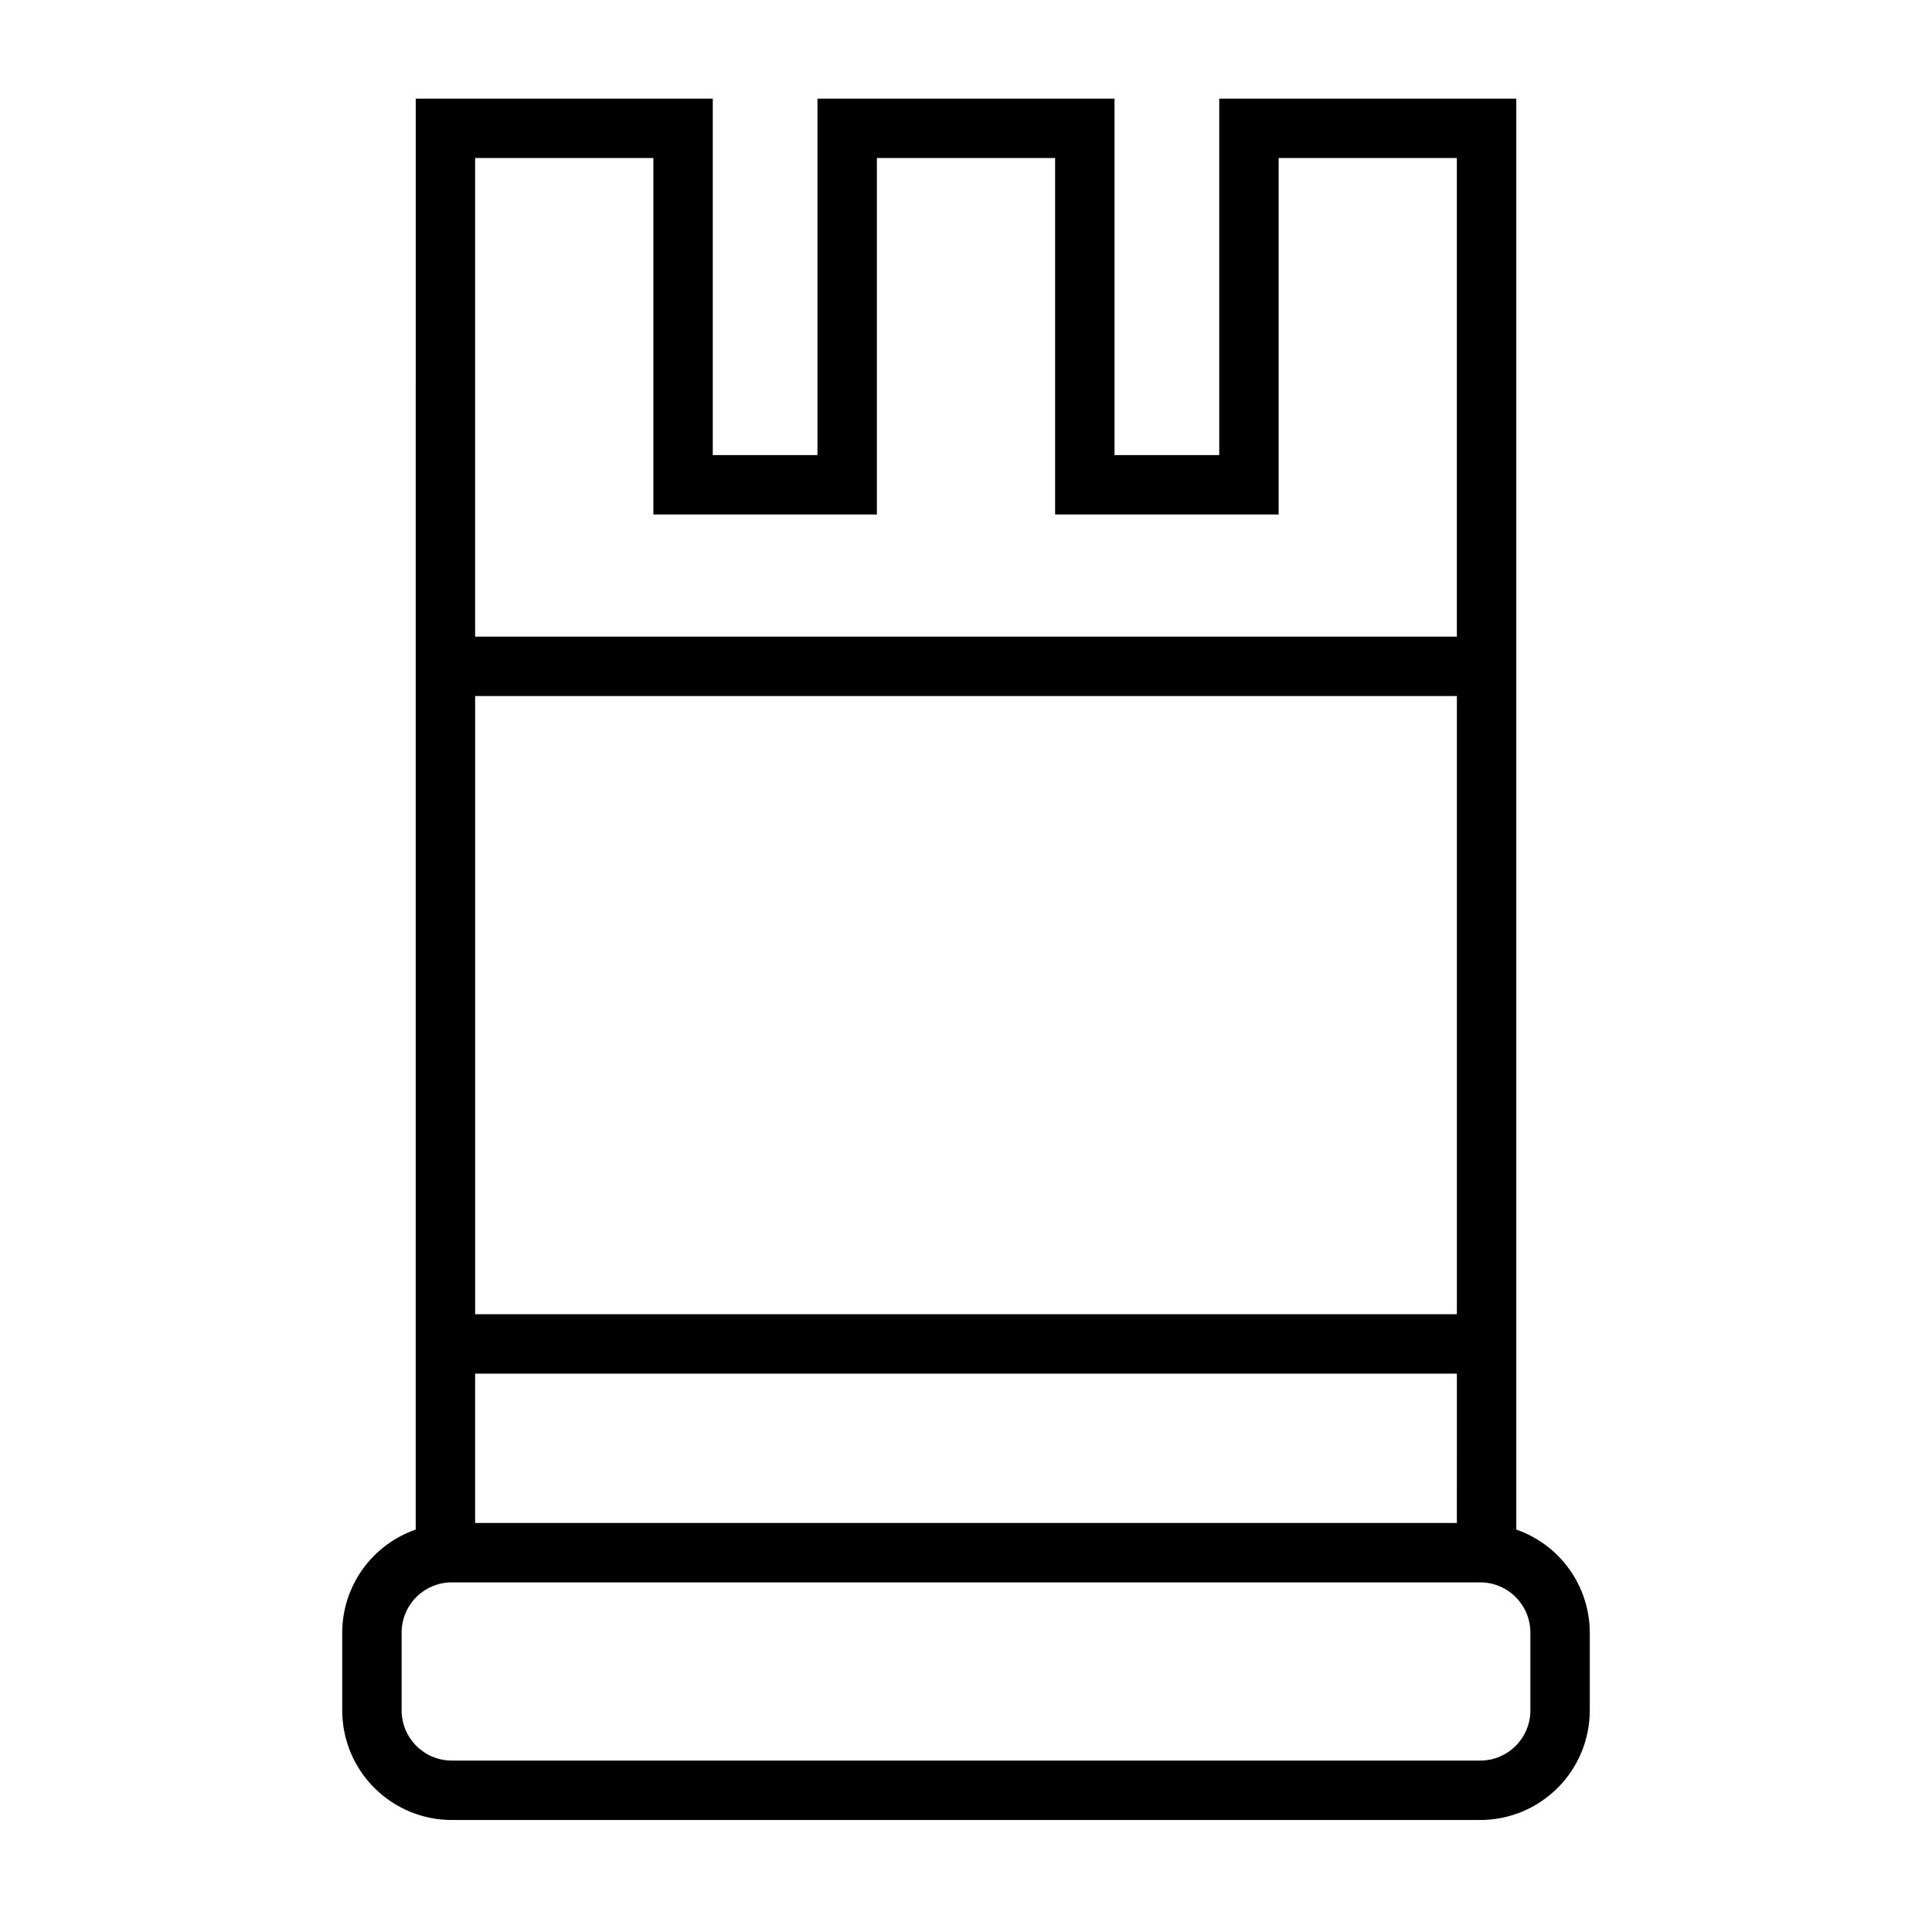 <?xml version="1.0" encoding="UTF-8"?>
<!-- The Best Svg Icon site in the world: iconSvg.co, Visit us! https://iconsvg.co -->
<svg fill="#000000" width="800px" height="800px" version="1.1" viewBox="144 144 512 512" xmlns="http://www.w3.org/2000/svg">
 <path d="m545.83 549.35v-379.21h-78.719v94.465h-27.75v-94.465h-78.723v94.465h-27.746v-94.465h-78.719l-0.004 379.21c-5.672 1.969-10.598 5.652-14.086 10.543-3.492 4.891-5.375 10.742-5.394 16.75v20.641c0.008 7.699 3.07 15.078 8.512 20.523 5.445 5.445 12.828 8.508 20.527 8.516h272.54c7.699-0.008 15.082-3.07 20.527-8.516 5.445-5.445 8.504-12.824 8.516-20.523v-20.641c-0.023-6.008-1.906-11.859-5.398-16.75-3.488-4.891-8.41-8.574-14.086-10.543zm-15.742-57.062-260.17-0.004v-163.83h260.17zm0 15.742-0.004 39.57h-260.17v-39.57zm-212.94-322.15v94.465h59.238v-94.465h47.23v94.465h59.238v-94.465h47.23v126.83h-260.17v-126.83zm232.42 411.4c-0.008 7.336-5.957 13.285-13.297 13.293h-272.54c-7.34-0.008-13.289-5.957-13.297-13.293v-20.641c0.008-7.34 5.957-13.289 13.297-13.297h272.54c7.34 0.008 13.289 5.957 13.297 13.297z"/>
</svg>